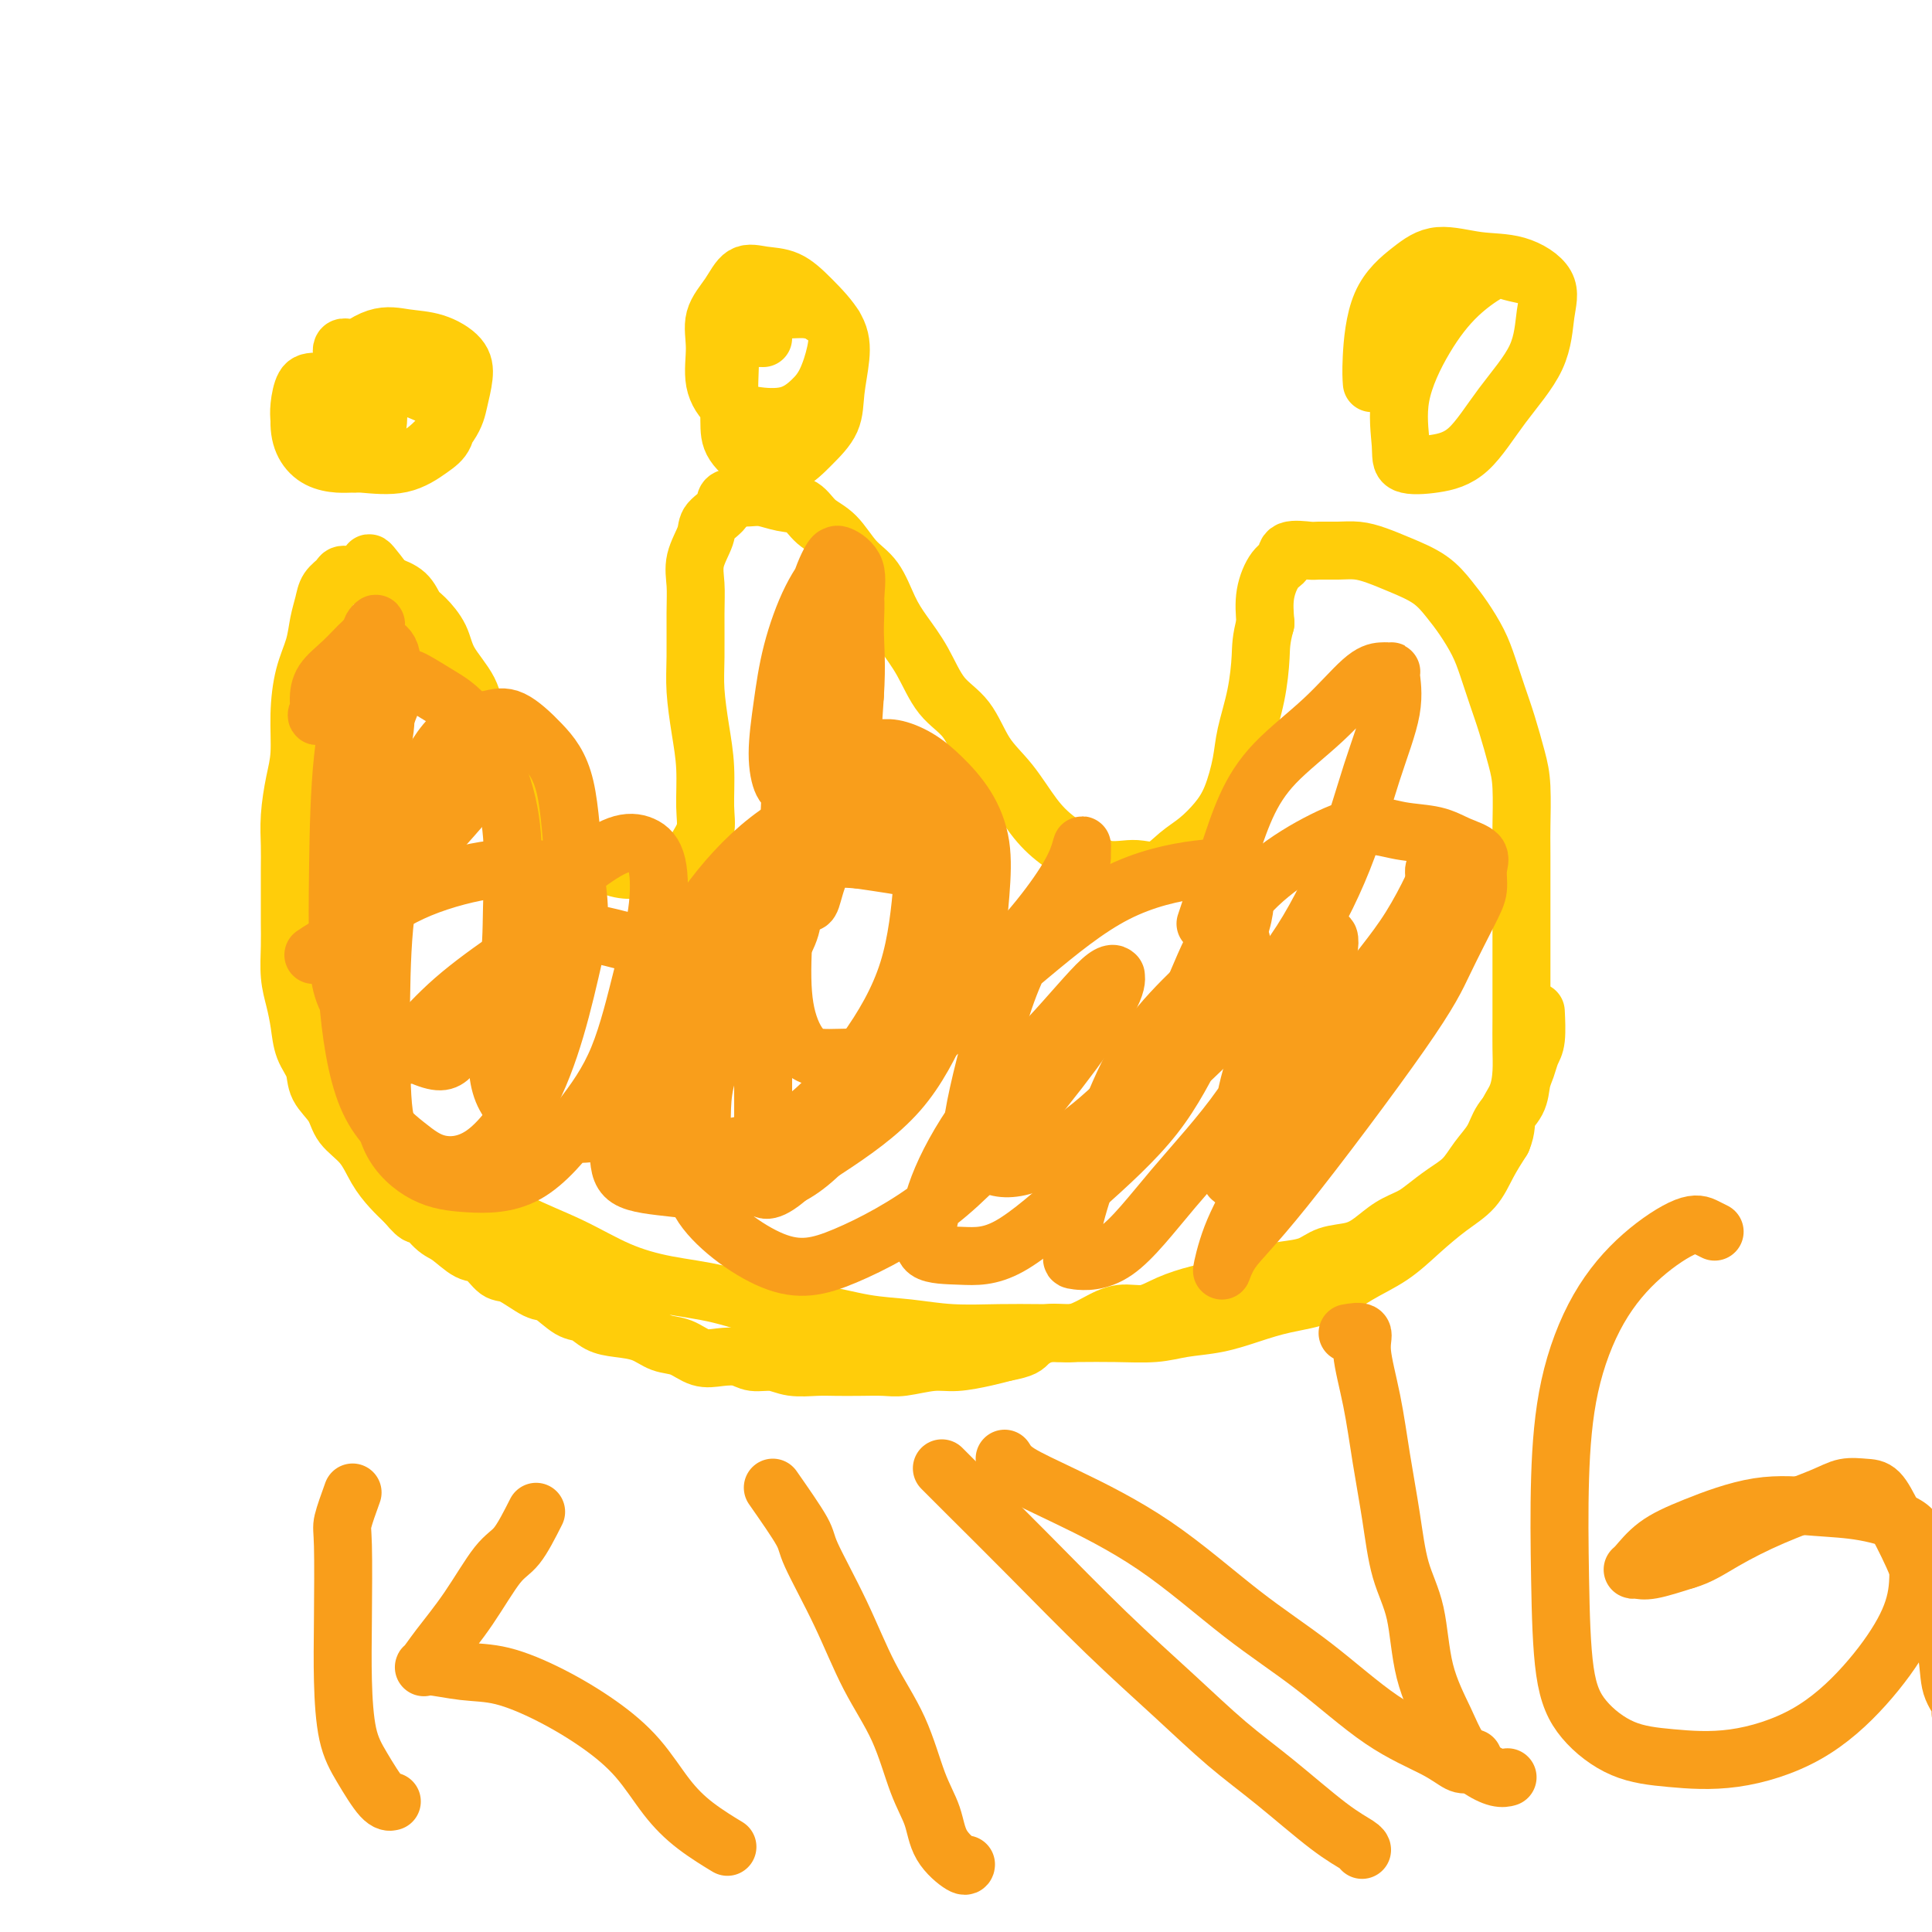 <svg viewBox='0 0 400 400' version='1.1' xmlns='http://www.w3.org/2000/svg' xmlns:xlink='http://www.w3.org/1999/xlink'><g fill='none' stroke='#FFCD0A' stroke-width='12' stroke-linecap='round' stroke-linejoin='round'><path d='M93,242c1.635,1.585 3.269,3.169 4,4c0.731,0.831 0.557,0.908 2,2c1.443,1.092 4.502,3.197 8,5c3.498,1.803 7.433,3.303 11,5c3.567,1.697 6.764,3.591 10,5c3.236,1.409 6.512,2.332 10,3c3.488,0.668 7.189,1.082 11,2c3.811,0.918 7.733,2.341 11,3c3.267,0.659 5.880,0.555 9,1c3.120,0.445 6.747,1.440 10,2c3.253,0.560 6.132,0.686 9,1c2.868,0.314 5.727,0.816 9,1c3.273,0.184 6.962,0.050 10,0c3.038,-0.050 5.426,-0.017 8,0c2.574,0.017 5.334,0.016 8,0c2.666,-0.016 5.240,-0.049 8,0c2.760,0.049 5.708,0.178 8,0c2.292,-0.178 3.927,-0.665 6,-1c2.073,-0.335 4.583,-0.519 7,-1c2.417,-0.481 4.743,-1.261 7,-2c2.257,-0.739 4.447,-1.438 7,-2c2.553,-0.562 5.469,-0.986 8,-2c2.531,-1.014 4.677,-2.619 7,-4c2.323,-1.381 4.824,-2.539 7,-4c2.176,-1.461 4.028,-3.226 6,-5c1.972,-1.774 4.065,-3.558 6,-5c1.935,-1.442 3.713,-2.542 5,-4c1.287,-1.458 2.082,-3.274 3,-5c0.918,-1.726 1.959,-3.363 3,-5'/><path d='M311,236c1.050,-2.502 0.674,-3.757 1,-5c0.326,-1.243 1.355,-2.475 2,-4c0.645,-1.525 0.905,-3.343 1,-5c0.095,-1.657 0.026,-3.153 0,-5c-0.026,-1.847 -0.007,-4.046 0,-6c0.007,-1.954 0.002,-3.663 0,-6c-0.002,-2.337 0.000,-5.303 0,-7c-0.000,-1.697 -0.002,-2.124 0,-6c0.002,-3.876 0.009,-11.200 0,-15c-0.009,-3.800 -0.033,-4.076 0,-6c0.033,-1.924 0.122,-5.497 0,-8c-0.122,-2.503 -0.454,-3.935 -1,-6c-0.546,-2.065 -1.304,-4.761 -2,-7c-0.696,-2.239 -1.330,-4.019 -2,-6c-0.670,-1.981 -1.377,-4.161 -2,-6c-0.623,-1.839 -1.162,-3.336 -2,-5c-0.838,-1.664 -1.974,-3.496 -3,-5c-1.026,-1.504 -1.944,-2.680 -3,-4c-1.056,-1.320 -2.252,-2.784 -4,-4c-1.748,-1.216 -4.048,-2.182 -6,-3c-1.952,-0.818 -3.556,-1.487 -5,-2c-1.444,-0.513 -2.727,-0.871 -4,-1c-1.273,-0.129 -2.536,-0.028 -4,0c-1.464,0.028 -3.130,-0.017 -4,0c-0.870,0.017 -0.944,0.096 -2,0c-1.056,-0.096 -3.092,-0.365 -4,0c-0.908,0.365 -0.687,1.366 -1,2c-0.313,0.634 -1.161,0.901 -2,2c-0.839,1.099 -1.668,3.028 -2,5c-0.332,1.972 -0.166,3.986 0,6'/><path d='M262,129c-0.969,3.531 -0.892,4.860 -1,7c-0.108,2.140 -0.401,5.093 -1,8c-0.599,2.907 -1.503,5.769 -2,8c-0.497,2.231 -0.586,3.832 -1,6c-0.414,2.168 -1.152,4.904 -2,7c-0.848,2.096 -1.806,3.553 -3,5c-1.194,1.447 -2.626,2.885 -4,4c-1.374,1.115 -2.692,1.908 -4,3c-1.308,1.092 -2.605,2.484 -4,3c-1.395,0.516 -2.886,0.155 -4,0c-1.114,-0.155 -1.851,-0.103 -3,0c-1.149,0.103 -2.711,0.258 -4,0c-1.289,-0.258 -2.305,-0.929 -4,-2c-1.695,-1.071 -4.069,-2.541 -6,-4c-1.931,-1.459 -3.419,-2.908 -5,-5c-1.581,-2.092 -3.255,-4.827 -5,-7c-1.745,-2.173 -3.562,-3.785 -5,-6c-1.438,-2.215 -2.496,-5.034 -4,-7c-1.504,-1.966 -3.455,-3.079 -5,-5c-1.545,-1.921 -2.685,-4.651 -4,-7c-1.315,-2.349 -2.805,-4.317 -4,-6c-1.195,-1.683 -2.095,-3.083 -3,-5c-0.905,-1.917 -1.816,-4.353 -3,-6c-1.184,-1.647 -2.640,-2.507 -4,-4c-1.360,-1.493 -2.622,-3.619 -4,-5c-1.378,-1.381 -2.872,-2.016 -4,-3c-1.128,-0.984 -1.891,-2.316 -3,-3c-1.109,-0.684 -2.565,-0.719 -4,-1c-1.435,-0.281 -2.848,-0.806 -4,-1c-1.152,-0.194 -2.043,-0.055 -3,0c-0.957,0.055 -1.978,0.028 -3,0'/><path d='M152,103c-2.444,-0.007 -1.555,0.976 -2,2c-0.445,1.024 -2.224,2.089 -3,3c-0.776,0.911 -0.547,1.666 -1,3c-0.453,1.334 -1.586,3.245 -2,5c-0.414,1.755 -0.108,3.352 0,5c0.108,1.648 0.019,3.347 0,6c-0.019,2.653 0.033,6.260 0,9c-0.033,2.740 -0.151,4.613 0,7c0.151,2.387 0.570,5.289 1,8c0.430,2.711 0.870,5.230 1,8c0.130,2.770 -0.051,5.790 0,8c0.051,2.210 0.334,3.612 0,5c-0.334,1.388 -1.285,2.764 -2,4c-0.715,1.236 -1.194,2.332 -2,3c-0.806,0.668 -1.939,0.907 -3,1c-1.061,0.093 -2.049,0.039 -3,0c-0.951,-0.039 -1.863,-0.064 -3,0c-1.137,0.064 -2.499,0.217 -4,0c-1.501,-0.217 -3.142,-0.803 -5,-2c-1.858,-1.197 -3.934,-3.004 -6,-5c-2.066,-1.996 -4.123,-4.181 -6,-6c-1.877,-1.819 -3.574,-3.273 -5,-5c-1.426,-1.727 -2.579,-3.728 -4,-6c-1.421,-2.272 -3.108,-4.815 -4,-7c-0.892,-2.185 -0.988,-4.012 -2,-6c-1.012,-1.988 -2.941,-4.136 -4,-6c-1.059,-1.864 -1.248,-3.444 -2,-5c-0.752,-1.556 -2.068,-3.087 -3,-4c-0.932,-0.913 -1.482,-1.207 -2,-2c-0.518,-0.793 -1.005,-2.084 -2,-3c-0.995,-0.916 -2.497,-1.458 -4,-2'/><path d='M80,121c-6.174,-8.210 -2.609,-2.733 -2,-1c0.609,1.733 -1.739,-0.276 -3,-1c-1.261,-0.724 -1.437,-0.161 -2,0c-0.563,0.161 -1.513,-0.079 -2,0c-0.487,0.079 -0.511,0.477 -1,1c-0.489,0.523 -1.444,1.172 -2,2c-0.556,0.828 -0.713,1.835 -1,3c-0.287,1.165 -0.703,2.488 -1,4c-0.297,1.512 -0.475,3.213 -1,5c-0.525,1.787 -1.398,3.659 -2,6c-0.602,2.341 -0.932,5.150 -1,8c-0.068,2.850 0.125,5.740 0,8c-0.125,2.260 -0.569,3.888 -1,6c-0.431,2.112 -0.847,4.707 -1,7c-0.153,2.293 -0.041,4.285 0,6c0.041,1.715 0.010,3.154 0,5c-0.010,1.846 0.000,4.099 0,6c-0.000,1.901 -0.011,3.448 0,5c0.011,1.552 0.043,3.107 0,5c-0.043,1.893 -0.162,4.123 0,6c0.162,1.877 0.605,3.401 1,5c0.395,1.599 0.743,3.274 1,5c0.257,1.726 0.423,3.504 1,5c0.577,1.496 1.565,2.709 2,4c0.435,1.291 0.318,2.659 1,4c0.682,1.341 2.164,2.655 3,4c0.836,1.345 1.028,2.719 2,4c0.972,1.281 2.724,2.467 4,4c1.276,1.533 2.074,3.413 3,5c0.926,1.587 1.979,2.882 3,4c1.021,1.118 2.011,2.059 3,3'/><path d='M84,249c3.316,4.003 2.606,2.012 3,2c0.394,-0.012 1.891,1.955 3,3c1.109,1.045 1.831,1.167 3,2c1.169,0.833 2.785,2.378 4,3c1.215,0.622 2.028,0.321 3,1c0.972,0.679 2.101,2.336 3,3c0.899,0.664 1.567,0.334 3,1c1.433,0.666 3.632,2.329 5,3c1.368,0.671 1.904,0.351 3,1c1.096,0.649 2.750,2.267 4,3c1.250,0.733 2.094,0.582 3,1c0.906,0.418 1.873,1.406 3,2c1.127,0.594 2.415,0.794 4,1c1.585,0.206 3.466,0.420 5,1c1.534,0.580 2.722,1.527 4,2c1.278,0.473 2.648,0.470 4,1c1.352,0.530 2.686,1.591 4,2c1.314,0.409 2.608,0.166 4,0c1.392,-0.166 2.883,-0.255 4,0c1.117,0.255 1.862,0.853 3,1c1.138,0.147 2.670,-0.157 4,0c1.330,0.157 2.460,0.774 4,1c1.540,0.226 3.491,0.062 5,0c1.509,-0.062 2.577,-0.021 4,0c1.423,0.021 3.200,0.020 5,0c1.800,-0.020 3.622,-0.061 5,0c1.378,0.061 2.311,0.224 4,0c1.689,-0.224 4.133,-0.833 6,-1c1.867,-0.167 3.156,0.109 5,0c1.844,-0.109 4.241,-0.603 6,-1c1.759,-0.397 2.879,-0.699 4,-1'/><path d='M208,280c4.203,-0.789 4.209,-1.263 5,-2c0.791,-0.737 2.367,-1.737 4,-2c1.633,-0.263 3.323,0.211 5,0c1.677,-0.211 3.339,-1.107 5,-2c1.661,-0.893 3.319,-1.784 5,-2c1.681,-0.216 3.386,0.241 5,0c1.614,-0.241 3.138,-1.182 5,-2c1.862,-0.818 4.061,-1.515 6,-2c1.939,-0.485 3.618,-0.759 5,-1c1.382,-0.241 2.469,-0.450 4,-1c1.531,-0.550 3.508,-1.442 5,-2c1.492,-0.558 2.499,-0.781 4,-1c1.501,-0.219 3.496,-0.432 5,-1c1.504,-0.568 2.517,-1.489 4,-2c1.483,-0.511 3.435,-0.611 5,-1c1.565,-0.389 2.743,-1.066 4,-2c1.257,-0.934 2.595,-2.125 4,-3c1.405,-0.875 2.879,-1.434 4,-2c1.121,-0.566 1.890,-1.141 3,-2c1.110,-0.859 2.561,-2.004 4,-3c1.439,-0.996 2.865,-1.844 4,-3c1.135,-1.156 1.978,-2.620 3,-4c1.022,-1.380 2.224,-2.676 3,-4c0.776,-1.324 1.125,-2.676 2,-4c0.875,-1.324 2.277,-2.620 3,-4c0.723,-1.380 0.768,-2.843 1,-4c0.232,-1.157 0.651,-2.006 1,-3c0.349,-0.994 0.630,-2.132 1,-3c0.370,-0.868 0.830,-1.464 1,-3c0.170,-1.536 0.048,-4.010 0,-5c-0.048,-0.990 -0.024,-0.495 0,0'/><path d='M158,70c-2.959,-0.070 -5.917,-0.141 -7,0c-1.083,0.141 -0.290,0.493 0,2c0.290,1.507 0.079,4.168 0,7c-0.079,2.832 -0.024,5.833 0,8c0.024,2.167 0.017,3.498 1,5c0.983,1.502 2.956,3.174 5,4c2.044,0.826 4.159,0.806 6,0c1.841,-0.806 3.408,-2.398 5,-4c1.592,-1.602 3.210,-3.215 4,-5c0.790,-1.785 0.751,-3.743 1,-6c0.249,-2.257 0.787,-4.814 1,-7c0.213,-2.186 0.100,-4.000 -1,-6c-1.100,-2.000 -3.189,-4.185 -5,-6c-1.811,-1.815 -3.344,-3.260 -5,-4c-1.656,-0.740 -3.434,-0.774 -5,-1c-1.566,-0.226 -2.919,-0.645 -4,0c-1.081,0.645 -1.889,2.354 -3,4c-1.111,1.646 -2.523,3.229 -3,5c-0.477,1.771 -0.019,3.731 0,6c0.019,2.269 -0.403,4.848 0,7c0.403,2.152 1.630,3.877 3,5c1.370,1.123 2.882,1.646 5,2c2.118,0.354 4.843,0.541 7,0c2.157,-0.541 3.747,-1.811 5,-3c1.253,-1.189 2.171,-2.298 3,-4c0.829,-1.702 1.569,-3.997 2,-6c0.431,-2.003 0.552,-3.715 0,-5c-0.552,-1.285 -1.776,-2.142 -3,-3'/><path d='M170,65c-1.138,-0.709 -2.485,-0.980 -4,-1c-1.515,-0.020 -3.200,0.211 -5,0c-1.800,-0.211 -3.715,-0.865 -6,1c-2.285,1.865 -4.938,6.247 -6,8c-1.062,1.753 -0.531,0.876 0,0'/><path d='M77,75c-2.558,0.740 -5.116,1.480 -6,3c-0.884,1.520 -0.094,3.820 0,6c0.094,2.180 -0.508,4.240 0,6c0.508,1.760 2.125,3.221 4,4c1.875,0.779 4.009,0.876 6,1c1.991,0.124 3.840,0.273 6,-1c2.160,-1.273 4.631,-3.970 6,-6c1.369,-2.030 1.634,-3.394 2,-5c0.366,-1.606 0.831,-3.453 1,-5c0.169,-1.547 0.041,-2.794 -1,-4c-1.041,-1.206 -2.994,-2.370 -5,-3c-2.006,-0.630 -4.065,-0.724 -6,-1c-1.935,-0.276 -3.745,-0.733 -6,0c-2.255,0.733 -4.956,2.655 -7,5c-2.044,2.345 -3.430,5.114 -4,8c-0.570,2.886 -0.322,5.888 0,8c0.322,2.112 0.720,3.332 2,4c1.280,0.668 3.442,0.782 6,1c2.558,0.218 5.513,0.541 8,0c2.487,-0.541 4.506,-1.944 6,-3c1.494,-1.056 2.464,-1.765 3,-3c0.536,-1.235 0.639,-2.996 1,-4c0.361,-1.004 0.981,-1.250 0,-2c-0.981,-0.750 -3.562,-2.004 -6,-3c-2.438,-0.996 -4.734,-1.732 -7,-2c-2.266,-0.268 -4.502,-0.066 -7,0c-2.498,0.066 -5.257,-0.003 -7,0c-1.743,0.003 -2.469,0.078 -3,1c-0.531,0.922 -0.866,2.692 -1,4c-0.134,1.308 -0.067,2.154 0,3'/><path d='M62,87c-0.057,2.050 0.301,3.674 1,5c0.699,1.326 1.740,2.352 3,3c1.260,0.648 2.741,0.916 4,1c1.259,0.084 2.297,-0.018 3,0c0.703,0.018 1.070,0.157 2,-1c0.930,-1.157 2.424,-3.608 3,-6c0.576,-2.392 0.235,-4.725 0,-7c-0.235,-2.275 -0.364,-4.494 -1,-6c-0.636,-1.506 -1.779,-2.301 -3,-3c-1.221,-0.699 -2.521,-1.304 -3,-1c-0.479,0.304 -0.137,1.515 0,2c0.137,0.485 0.068,0.242 0,0'/><path d='M316,57c-1.517,-0.323 -3.035,-0.646 -4,-1c-0.965,-0.354 -1.379,-0.738 -3,0c-1.621,0.738 -4.449,2.597 -7,5c-2.551,2.403 -4.824,5.349 -7,9c-2.176,3.651 -4.254,8.007 -5,12c-0.746,3.993 -0.159,7.622 0,10c0.159,2.378 -0.108,3.504 1,4c1.108,0.496 3.592,0.360 6,0c2.408,-0.360 4.741,-0.945 7,-3c2.259,-2.055 4.445,-5.581 7,-9c2.555,-3.419 5.478,-6.733 7,-10c1.522,-3.267 1.644,-6.489 2,-9c0.356,-2.511 0.947,-4.312 0,-6c-0.947,-1.688 -3.434,-3.262 -6,-4c-2.566,-0.738 -5.213,-0.638 -8,-1c-2.787,-0.362 -5.713,-1.186 -8,-1c-2.287,0.186 -3.933,1.381 -6,3c-2.067,1.619 -4.554,3.661 -6,7c-1.446,3.339 -1.851,7.976 -2,11c-0.149,3.024 -0.043,4.435 0,5c0.043,0.565 0.021,0.282 0,0'/></g>
<g fill='none' stroke='#F99E1B' stroke-width='12' stroke-linecap='round' stroke-linejoin='round'><path d='M130,195c-4.555,-1.197 -9.110,-2.394 -13,-2c-3.890,0.394 -7.115,2.377 -11,5c-3.885,2.623 -8.431,5.884 -12,9c-3.569,3.116 -6.161,6.085 -8,8c-1.839,1.915 -2.924,2.776 -3,3c-0.076,0.224 0.859,-0.190 1,0c0.141,0.190 -0.512,0.983 1,0c1.512,-0.983 5.187,-3.743 9,-6c3.813,-2.257 7.763,-4.009 11,-6c3.237,-1.991 5.761,-4.219 8,-6c2.239,-1.781 4.193,-3.115 5,-4c0.807,-0.885 0.467,-1.320 0,-1c-0.467,0.320 -1.061,1.396 -3,3c-1.939,1.604 -5.224,3.735 -8,6c-2.776,2.265 -5.042,4.665 -7,7c-1.958,2.335 -3.607,4.605 -5,6c-1.393,1.395 -2.528,1.916 -1,0c1.528,-1.916 5.721,-6.269 9,-10c3.279,-3.731 5.644,-6.841 8,-10c2.356,-3.159 4.705,-6.366 6,-9c1.295,-2.634 1.538,-4.696 2,-6c0.462,-1.304 1.145,-1.849 0,-2c-1.145,-0.151 -4.118,0.094 -7,0c-2.882,-0.094 -5.673,-0.525 -10,0c-4.327,0.525 -10.191,2.007 -15,4c-4.809,1.993 -8.564,4.498 -12,7c-3.436,2.502 -6.553,5.001 -8,6c-1.447,0.999 -1.223,0.500 -1,0'/><path d='M66,197c-2.893,1.809 0.374,-0.170 3,-2c2.626,-1.830 4.609,-3.512 7,-6c2.391,-2.488 5.188,-5.781 8,-9c2.812,-3.219 5.639,-6.365 8,-9c2.361,-2.635 4.258,-4.761 5,-6c0.742,-1.239 0.331,-1.593 0,-2c-0.331,-0.407 -0.582,-0.867 -1,-1c-0.418,-0.133 -1.002,0.062 -3,1c-1.998,0.938 -5.411,2.621 -8,4c-2.589,1.379 -4.354,2.455 -6,3c-1.646,0.545 -3.174,0.559 -4,1c-0.826,0.441 -0.950,1.308 -1,0c-0.050,-1.308 -0.027,-4.791 1,-8c1.027,-3.209 3.057,-6.145 4,-9c0.943,-2.855 0.797,-5.631 1,-8c0.203,-2.369 0.755,-4.333 1,-6c0.245,-1.667 0.184,-3.038 0,-4c-0.184,-0.962 -0.491,-1.514 -1,-2c-0.509,-0.486 -1.218,-0.907 -2,-1c-0.782,-0.093 -1.635,0.141 -2,0c-0.365,-0.141 -0.240,-0.658 -1,0c-0.760,0.658 -2.404,2.489 -4,4c-1.596,1.511 -3.144,2.702 -4,4c-0.856,1.298 -1.018,2.705 -1,4c0.018,1.295 0.218,2.480 0,3c-0.218,0.520 -0.852,0.377 0,-1c0.852,-1.377 3.191,-3.986 5,-6c1.809,-2.014 3.088,-3.433 4,-5c0.912,-1.567 1.456,-3.284 2,-5'/><path d='M77,131c1.691,-2.921 0.418,-1.725 0,-1c-0.418,0.725 0.018,0.979 0,1c-0.018,0.021 -0.489,-0.191 -1,1c-0.511,1.191 -1.063,3.784 -2,8c-0.937,4.216 -2.259,10.056 -3,17c-0.741,6.944 -0.900,14.993 -1,22c-0.100,7.007 -0.142,12.973 0,18c0.142,5.027 0.469,9.116 4,13c3.531,3.884 10.266,7.561 14,9c3.734,1.439 4.466,0.638 6,-1c1.534,-1.638 3.868,-4.113 6,-7c2.132,-2.887 4.060,-6.187 5,-10c0.940,-3.813 0.893,-8.141 1,-13c0.107,-4.859 0.370,-10.251 0,-15c-0.370,-4.749 -1.373,-8.857 -3,-13c-1.627,-4.143 -3.879,-8.323 -6,-11c-2.121,-2.677 -4.111,-3.851 -6,-5c-1.889,-1.149 -3.676,-2.272 -5,-3c-1.324,-0.728 -2.185,-1.060 -3,0c-0.815,1.060 -1.583,3.512 -3,7c-1.417,3.488 -3.483,8.011 -5,14c-1.517,5.989 -2.486,13.444 -3,21c-0.514,7.556 -0.574,15.212 0,23c0.574,7.788 1.783,15.707 4,21c2.217,5.293 5.443,7.960 8,10c2.557,2.040 4.445,3.453 7,4c2.555,0.547 5.778,0.229 9,-2c3.222,-2.229 6.444,-6.369 9,-11c2.556,-4.631 4.444,-9.752 6,-15c1.556,-5.248 2.778,-10.624 4,-16'/><path d='M119,197c1.609,-7.739 0.632,-11.588 0,-17c-0.632,-5.412 -0.918,-12.388 -2,-17c-1.082,-4.612 -2.958,-6.859 -5,-9c-2.042,-2.141 -4.249,-4.175 -6,-5c-1.751,-0.825 -3.047,-0.442 -5,0c-1.953,0.442 -4.562,0.942 -7,3c-2.438,2.058 -4.704,5.675 -7,11c-2.296,5.325 -4.624,12.358 -6,19c-1.376,6.642 -1.802,12.894 -2,20c-0.198,7.106 -0.168,15.068 0,21c0.168,5.932 0.475,9.834 2,13c1.525,3.166 4.269,5.595 7,7c2.731,1.405 5.448,1.784 9,2c3.552,0.216 7.940,0.268 12,-2c4.060,-2.268 7.794,-6.855 11,-11c3.206,-4.145 5.885,-7.850 8,-13c2.115,-5.150 3.668,-11.747 5,-17c1.332,-5.253 2.445,-9.161 3,-13c0.555,-3.839 0.554,-7.608 0,-10c-0.554,-2.392 -1.660,-3.407 -3,-4c-1.340,-0.593 -2.914,-0.763 -5,0c-2.086,0.763 -4.684,2.461 -8,5c-3.316,2.539 -7.349,5.920 -10,10c-2.651,4.080 -3.920,8.859 -5,14c-1.080,5.141 -1.972,10.643 -2,15c-0.028,4.357 0.807,7.569 3,10c2.193,2.431 5.742,4.082 9,5c3.258,0.918 6.224,1.102 10,0c3.776,-1.102 8.363,-3.489 13,-7c4.637,-3.511 9.325,-8.146 13,-13c3.675,-4.854 6.338,-9.927 9,-15'/><path d='M160,199c4.315,-6.407 4.103,-8.426 4,-11c-0.103,-2.574 -0.095,-5.704 0,-7c0.095,-1.296 0.278,-0.757 0,-1c-0.278,-0.243 -1.015,-1.268 -3,0c-1.985,1.268 -5.216,4.827 -8,9c-2.784,4.173 -5.121,8.959 -7,14c-1.879,5.041 -3.300,10.337 -4,15c-0.700,4.663 -0.680,8.692 0,12c0.680,3.308 2.020,5.896 4,7c1.980,1.104 4.600,0.723 8,0c3.400,-0.723 7.580,-1.789 12,-5c4.420,-3.211 9.080,-8.565 13,-14c3.920,-5.435 7.101,-10.949 9,-17c1.899,-6.051 2.517,-12.639 3,-18c0.483,-5.361 0.832,-9.496 0,-12c-0.832,-2.504 -2.845,-3.377 -6,-4c-3.155,-0.623 -7.451,-0.997 -12,0c-4.549,0.997 -9.349,3.366 -14,7c-4.651,3.634 -9.152,8.532 -13,14c-3.848,5.468 -7.041,11.505 -9,18c-1.959,6.495 -2.683,13.447 -3,19c-0.317,5.553 -0.228,9.705 1,13c1.228,3.295 3.594,5.732 7,7c3.406,1.268 7.852,1.368 12,1c4.148,-0.368 7.998,-1.205 12,-4c4.002,-2.795 8.156,-7.550 12,-13c3.844,-5.450 7.378,-11.596 10,-17c2.622,-5.404 4.332,-10.067 5,-15c0.668,-4.933 0.295,-10.136 0,-13c-0.295,-2.864 -0.513,-3.390 -3,-4c-2.487,-0.610 -7.244,-1.305 -12,-2'/><path d='M178,178c-4.391,-0.432 -9.369,-0.512 -15,2c-5.631,2.512 -11.915,7.615 -17,13c-5.085,5.385 -8.973,11.053 -12,17c-3.027,5.947 -5.195,12.174 -6,17c-0.805,4.826 -0.246,8.253 0,11c0.246,2.747 0.181,4.816 2,6c1.819,1.184 5.524,1.485 10,2c4.476,0.515 9.724,1.245 15,0c5.276,-1.245 10.580,-4.464 16,-8c5.420,-3.536 10.957,-7.388 15,-12c4.043,-4.612 6.593,-9.985 9,-15c2.407,-5.015 4.672,-9.671 6,-14c1.328,-4.329 1.718,-8.332 2,-12c0.282,-3.668 0.456,-7.001 0,-10c-0.456,-2.999 -1.541,-5.665 -3,-8c-1.459,-2.335 -3.293,-4.339 -5,-6c-1.707,-1.661 -3.288,-2.979 -5,-4c-1.712,-1.021 -3.554,-1.744 -5,-2c-1.446,-0.256 -2.496,-0.045 -4,0c-1.504,0.045 -3.460,-0.074 -5,1c-1.540,1.074 -2.662,3.343 -4,6c-1.338,2.657 -2.891,5.703 -4,9c-1.109,3.297 -1.773,6.846 -2,9c-0.227,2.154 -0.018,2.915 0,4c0.018,1.085 -0.154,2.495 0,3c0.154,0.505 0.633,0.105 1,0c0.367,-0.105 0.623,0.085 1,-1c0.377,-1.085 0.874,-3.446 2,-6c1.126,-2.554 2.880,-5.303 4,-9c1.120,-3.697 1.606,-8.342 2,-13c0.394,-4.658 0.697,-9.329 1,-14'/><path d='M177,144c0.440,-6.718 0.040,-10.014 0,-13c-0.040,-2.986 0.279,-5.662 0,-8c-0.279,-2.338 -1.156,-4.339 -2,-5c-0.844,-0.661 -1.654,0.016 -2,0c-0.346,-0.016 -0.227,-0.726 -1,0c-0.773,0.726 -2.439,2.888 -4,6c-1.561,3.112 -3.016,7.174 -4,11c-0.984,3.826 -1.497,7.417 -2,11c-0.503,3.583 -0.996,7.157 -1,10c-0.004,2.843 0.480,4.954 1,6c0.520,1.046 1.074,1.029 2,1c0.926,-0.029 2.224,-0.068 3,0c0.776,0.068 1.030,0.243 2,-1c0.970,-1.243 2.655,-3.904 4,-7c1.345,-3.096 2.350,-6.627 3,-10c0.650,-3.373 0.945,-6.588 1,-10c0.055,-3.412 -0.130,-7.020 0,-10c0.130,-2.980 0.576,-5.331 0,-7c-0.576,-1.669 -2.174,-2.657 -3,-3c-0.826,-0.343 -0.879,-0.043 -1,0c-0.121,0.043 -0.308,-0.172 -1,1c-0.692,1.172 -1.888,3.730 -3,8c-1.112,4.270 -2.139,10.254 -3,16c-0.861,5.746 -1.555,11.256 -2,18c-0.445,6.744 -0.642,14.721 -1,22c-0.358,7.279 -0.877,13.859 -1,19c-0.123,5.141 0.149,8.842 1,12c0.851,3.158 2.280,5.774 4,7c1.720,1.226 3.732,1.061 7,1c3.268,-0.061 7.791,-0.017 12,-2c4.209,-1.983 8.105,-5.991 12,-10'/><path d='M198,207c4.089,-3.470 8.311,-7.144 12,-11c3.689,-3.856 6.846,-7.895 9,-11c2.154,-3.105 3.307,-5.275 4,-7c0.693,-1.725 0.926,-3.004 1,-3c0.074,0.004 -0.013,1.292 0,2c0.013,0.708 0.125,0.834 -1,3c-1.125,2.166 -3.486,6.370 -6,10c-2.514,3.630 -5.179,6.687 -8,14c-2.821,7.313 -5.797,18.882 -7,25c-1.203,6.118 -0.634,6.787 0,8c0.634,1.213 1.331,2.971 3,4c1.669,1.029 4.308,1.327 8,0c3.692,-1.327 8.438,-4.281 13,-8c4.562,-3.719 8.942,-8.205 13,-13c4.058,-4.795 7.795,-9.900 11,-15c3.205,-5.100 5.878,-10.194 7,-14c1.122,-3.806 0.694,-6.322 1,-8c0.306,-1.678 1.346,-2.518 0,-3c-1.346,-0.482 -5.080,-0.606 -10,0c-4.920,0.606 -11.028,1.943 -17,5c-5.972,3.057 -11.809,7.835 -18,13c-6.191,5.165 -12.734,10.715 -19,16c-6.266,5.285 -12.253,10.303 -17,15c-4.747,4.697 -8.253,9.074 -11,12c-2.747,2.926 -4.736,4.403 -6,5c-1.264,0.597 -1.803,0.315 -2,0c-0.197,-0.315 -0.053,-0.662 0,-3c0.053,-2.338 0.015,-6.668 0,-11c-0.015,-4.332 -0.008,-8.666 0,-13'/><path d='M158,219c-0.331,-6.305 -0.160,-8.569 0,-11c0.160,-2.431 0.309,-5.029 0,-6c-0.309,-0.971 -1.076,-0.315 -2,1c-0.924,1.315 -2.006,3.289 -4,7c-1.994,3.711 -4.901,9.159 -6,14c-1.099,4.841 -0.391,9.076 -1,13c-0.609,3.924 -2.534,7.536 0,12c2.534,4.464 9.528,9.778 15,12c5.472,2.222 9.421,1.350 15,-1c5.579,-2.350 12.787,-6.179 19,-11c6.213,-4.821 11.431,-10.635 16,-16c4.569,-5.365 8.489,-10.280 12,-15c3.511,-4.720 6.613,-9.244 8,-12c1.387,-2.756 1.060,-3.743 1,-4c-0.060,-0.257 0.146,0.216 0,0c-0.146,-0.216 -0.644,-1.122 -3,1c-2.356,2.122 -6.570,7.273 -11,12c-4.430,4.727 -9.077,9.032 -13,14c-3.923,4.968 -7.124,10.601 -9,15c-1.876,4.399 -2.428,7.566 -3,10c-0.572,2.434 -1.163,4.136 0,5c1.163,0.864 4.080,0.889 7,1c2.920,0.111 5.843,0.307 10,-2c4.157,-2.307 9.548,-7.115 15,-12c5.452,-4.885 10.964,-9.845 15,-15c4.036,-5.155 6.597,-10.506 9,-15c2.403,-4.494 4.647,-8.133 6,-11c1.353,-2.867 1.815,-4.962 2,-6c0.185,-1.038 0.092,-1.019 0,-1'/><path d='M256,198c2.480,-5.408 0.179,-2.429 -2,0c-2.179,2.429 -4.238,4.308 -7,7c-2.762,2.692 -6.228,6.196 -9,10c-2.772,3.804 -4.850,7.909 -7,13c-2.150,5.091 -4.373,11.170 -6,16c-1.627,4.830 -2.659,8.411 -3,11c-0.341,2.589 0.008,4.186 0,5c-0.008,0.814 -0.375,0.845 1,1c1.375,0.155 4.491,0.435 8,-2c3.509,-2.435 7.411,-7.585 12,-13c4.589,-5.415 9.864,-11.097 14,-17c4.136,-5.903 7.133,-12.029 10,-17c2.867,-4.971 5.603,-8.786 7,-12c1.397,-3.214 1.455,-5.827 1,-6c-0.455,-0.173 -1.421,2.092 -3,5c-1.579,2.908 -3.769,6.458 -6,10c-2.231,3.542 -4.503,7.077 -6,11c-1.497,3.923 -2.218,8.233 -3,12c-0.782,3.767 -1.624,6.992 -2,9c-0.376,2.008 -0.286,2.800 0,3c0.286,0.200 0.768,-0.193 1,0c0.232,0.193 0.213,0.972 1,0c0.787,-0.972 2.380,-3.694 5,-7c2.620,-3.306 6.268,-7.196 10,-12c3.732,-4.804 7.550,-10.522 11,-16c3.450,-5.478 6.533,-10.716 9,-15c2.467,-4.284 4.318,-7.615 5,-10c0.682,-2.385 0.195,-3.824 0,-4c-0.195,-0.176 -0.097,0.912 0,2'/><path d='M297,182c1.576,-2.601 -1.486,4.397 -5,10c-3.514,5.603 -7.482,9.810 -11,15c-3.518,5.190 -6.586,11.363 -10,18c-3.414,6.637 -7.172,13.738 -10,19c-2.828,5.262 -4.725,8.686 -6,12c-1.275,3.314 -1.928,6.517 -2,7c-0.072,0.483 0.439,-1.753 2,-4c1.561,-2.247 4.174,-4.505 11,-13c6.826,-8.495 17.867,-23.227 24,-32c6.133,-8.773 7.359,-11.586 9,-15c1.641,-3.414 3.696,-7.428 5,-10c1.304,-2.572 1.857,-3.701 2,-5c0.143,-1.299 -0.123,-2.767 0,-4c0.123,-1.233 0.633,-2.231 0,-3c-0.633,-0.769 -2.411,-1.310 -4,-2c-1.589,-0.690 -2.988,-1.529 -5,-2c-2.012,-0.471 -4.638,-0.575 -7,-1c-2.362,-0.425 -4.462,-1.172 -7,-1c-2.538,0.172 -5.515,1.263 -9,3c-3.485,1.737 -7.480,4.121 -11,7c-3.520,2.879 -6.566,6.254 -9,10c-2.434,3.746 -4.255,7.865 -6,12c-1.745,4.135 -3.412,8.288 -4,11c-0.588,2.712 -0.096,3.985 0,5c0.096,1.015 -0.205,1.773 0,2c0.205,0.227 0.916,-0.078 3,-2c2.084,-1.922 5.542,-5.461 9,-9'/><path d='M256,210c4.048,-3.428 8.166,-7.497 12,-13c3.834,-5.503 7.382,-12.441 10,-19c2.618,-6.559 4.304,-12.739 6,-18c1.696,-5.261 3.401,-9.605 4,-13c0.599,-3.395 0.090,-5.843 0,-7c-0.090,-1.157 0.238,-1.023 0,-1c-0.238,0.023 -1.043,-0.066 -2,0c-0.957,0.066 -2.068,0.289 -4,2c-1.932,1.711 -4.687,4.912 -8,8c-3.313,3.088 -7.186,6.062 -10,9c-2.814,2.938 -4.569,5.839 -6,9c-1.431,3.161 -2.539,6.582 -4,11c-1.461,4.418 -3.275,9.834 -4,12c-0.725,2.166 -0.363,1.083 0,0'/><path d='M73,309c-0.844,2.340 -1.689,4.680 -2,6c-0.311,1.320 -0.090,1.621 0,5c0.090,3.379 0.047,9.837 0,15c-0.047,5.163 -0.100,9.029 0,13c0.100,3.971 0.353,8.045 1,11c0.647,2.955 1.689,4.792 3,7c1.311,2.208 2.891,4.787 4,6c1.109,1.213 1.745,1.061 2,1c0.255,-0.061 0.127,-0.030 0,0'/><path d='M111,313c-1.377,2.722 -2.754,5.445 -4,7c-1.246,1.555 -2.360,1.943 -4,4c-1.640,2.057 -3.806,5.784 -6,9c-2.194,3.216 -4.415,5.920 -6,8c-1.585,2.080 -2.532,3.534 -3,4c-0.468,0.466 -0.456,-0.058 1,0c1.456,0.058 4.355,0.697 7,1c2.645,0.303 5.035,0.271 8,1c2.965,0.729 6.506,2.221 10,4c3.494,1.779 6.941,3.847 10,6c3.059,2.153 5.731,4.392 8,7c2.269,2.608 4.134,5.586 6,8c1.866,2.414 3.733,4.265 6,6c2.267,1.735 4.933,3.353 6,4c1.067,0.647 0.533,0.324 0,0'/><path d='M160,308c2.454,3.514 4.908,7.029 6,9c1.092,1.971 0.823,2.399 2,5c1.177,2.601 3.800,7.376 6,12c2.200,4.624 3.977,9.096 6,13c2.023,3.904 4.293,7.239 6,11c1.707,3.761 2.850,7.946 4,11c1.150,3.054 2.308,4.976 3,7c0.692,2.024 0.917,4.151 2,6c1.083,1.849 3.022,3.421 4,4c0.978,0.579 0.994,0.165 1,0c0.006,-0.165 0.003,-0.083 0,0'/><path d='M195,304c1.568,1.575 3.136,3.150 6,6c2.864,2.850 7.023,6.974 12,12c4.977,5.026 10.773,10.953 16,16c5.227,5.047 9.884,9.215 14,13c4.116,3.785 7.691,7.186 11,10c3.309,2.814 6.351,5.041 10,8c3.649,2.959 7.906,6.649 11,9c3.094,2.351 5.025,3.364 6,4c0.975,0.636 0.993,0.896 1,1c0.007,0.104 0.004,0.052 0,0'/><path d='M208,302c0.561,0.910 1.123,1.819 3,3c1.877,1.181 5.071,2.632 10,5c4.929,2.368 11.595,5.652 18,10c6.405,4.348 12.549,9.761 18,14c5.451,4.239 10.210,7.305 15,11c4.790,3.695 9.613,8.020 14,11c4.387,2.980 8.339,4.616 11,6c2.661,1.384 4.033,2.515 5,3c0.967,0.485 1.530,0.323 2,0c0.470,-0.323 0.849,-0.807 1,-1c0.151,-0.193 0.076,-0.097 0,0'/><path d='M279,276c1.316,-0.226 2.632,-0.453 3,0c0.368,0.453 -0.212,1.585 0,4c0.212,2.415 1.216,6.114 2,10c0.784,3.886 1.349,7.960 2,12c0.651,4.040 1.389,8.046 2,12c0.611,3.954 1.096,7.856 2,11c0.904,3.144 2.226,5.531 3,9c0.774,3.469 1.001,8.019 2,12c0.999,3.981 2.769,7.392 4,10c1.231,2.608 1.924,4.411 3,6c1.076,1.589 2.536,2.962 4,4c1.464,1.038 2.933,1.741 4,2c1.067,0.259 1.734,0.074 2,0c0.266,-0.074 0.133,-0.037 0,0'/><path d='M355,255c-0.604,-0.304 -1.208,-0.607 -2,-1c-0.792,-0.393 -1.771,-0.874 -4,0c-2.229,0.874 -5.708,3.105 -9,6c-3.292,2.895 -6.397,6.456 -9,11c-2.603,4.544 -4.702,10.072 -6,16c-1.298,5.928 -1.793,12.257 -2,19c-0.207,6.743 -0.126,13.901 0,21c0.126,7.099 0.298,14.140 1,19c0.702,4.860 1.936,7.540 4,10c2.064,2.460 4.958,4.701 8,6c3.042,1.299 6.232,1.656 10,2c3.768,0.344 8.113,0.675 13,0c4.887,-0.675 10.315,-2.357 15,-5c4.685,-2.643 8.628,-6.247 12,-10c3.372,-3.753 6.173,-7.653 8,-11c1.827,-3.347 2.679,-6.139 3,-9c0.321,-2.861 0.112,-5.789 0,-8c-0.112,-2.211 -0.127,-3.705 -2,-5c-1.873,-1.295 -5.603,-2.392 -9,-3c-3.397,-0.608 -6.461,-0.727 -10,-1c-3.539,-0.273 -7.551,-0.700 -12,0c-4.449,0.700 -9.333,2.527 -13,4c-3.667,1.473 -6.115,2.592 -8,4c-1.885,1.408 -3.207,3.104 -4,4c-0.793,0.896 -1.058,0.993 -1,1c0.058,0.007 0.439,-0.075 1,0c0.561,0.075 1.303,0.307 3,0c1.697,-0.307 4.348,-1.154 7,-2'/><path d='M349,323c2.897,-0.814 5.139,-2.348 8,-4c2.861,-1.652 6.341,-3.423 10,-5c3.659,-1.577 7.496,-2.960 10,-4c2.504,-1.040 3.674,-1.738 5,-2c1.326,-0.262 2.809,-0.087 4,0c1.191,0.087 2.092,0.086 3,1c0.908,0.914 1.825,2.744 3,5c1.175,2.256 2.610,4.940 4,8c1.390,3.060 2.735,6.497 4,10c1.265,3.503 2.452,7.072 3,10c0.548,2.928 0.459,5.215 1,7c0.541,1.785 1.714,3.067 2,4c0.286,0.933 -0.315,1.518 0,2c0.315,0.482 1.546,0.860 2,1c0.454,0.140 0.130,0.040 0,0c-0.130,-0.040 -0.065,-0.020 0,0'/></g>
</svg>